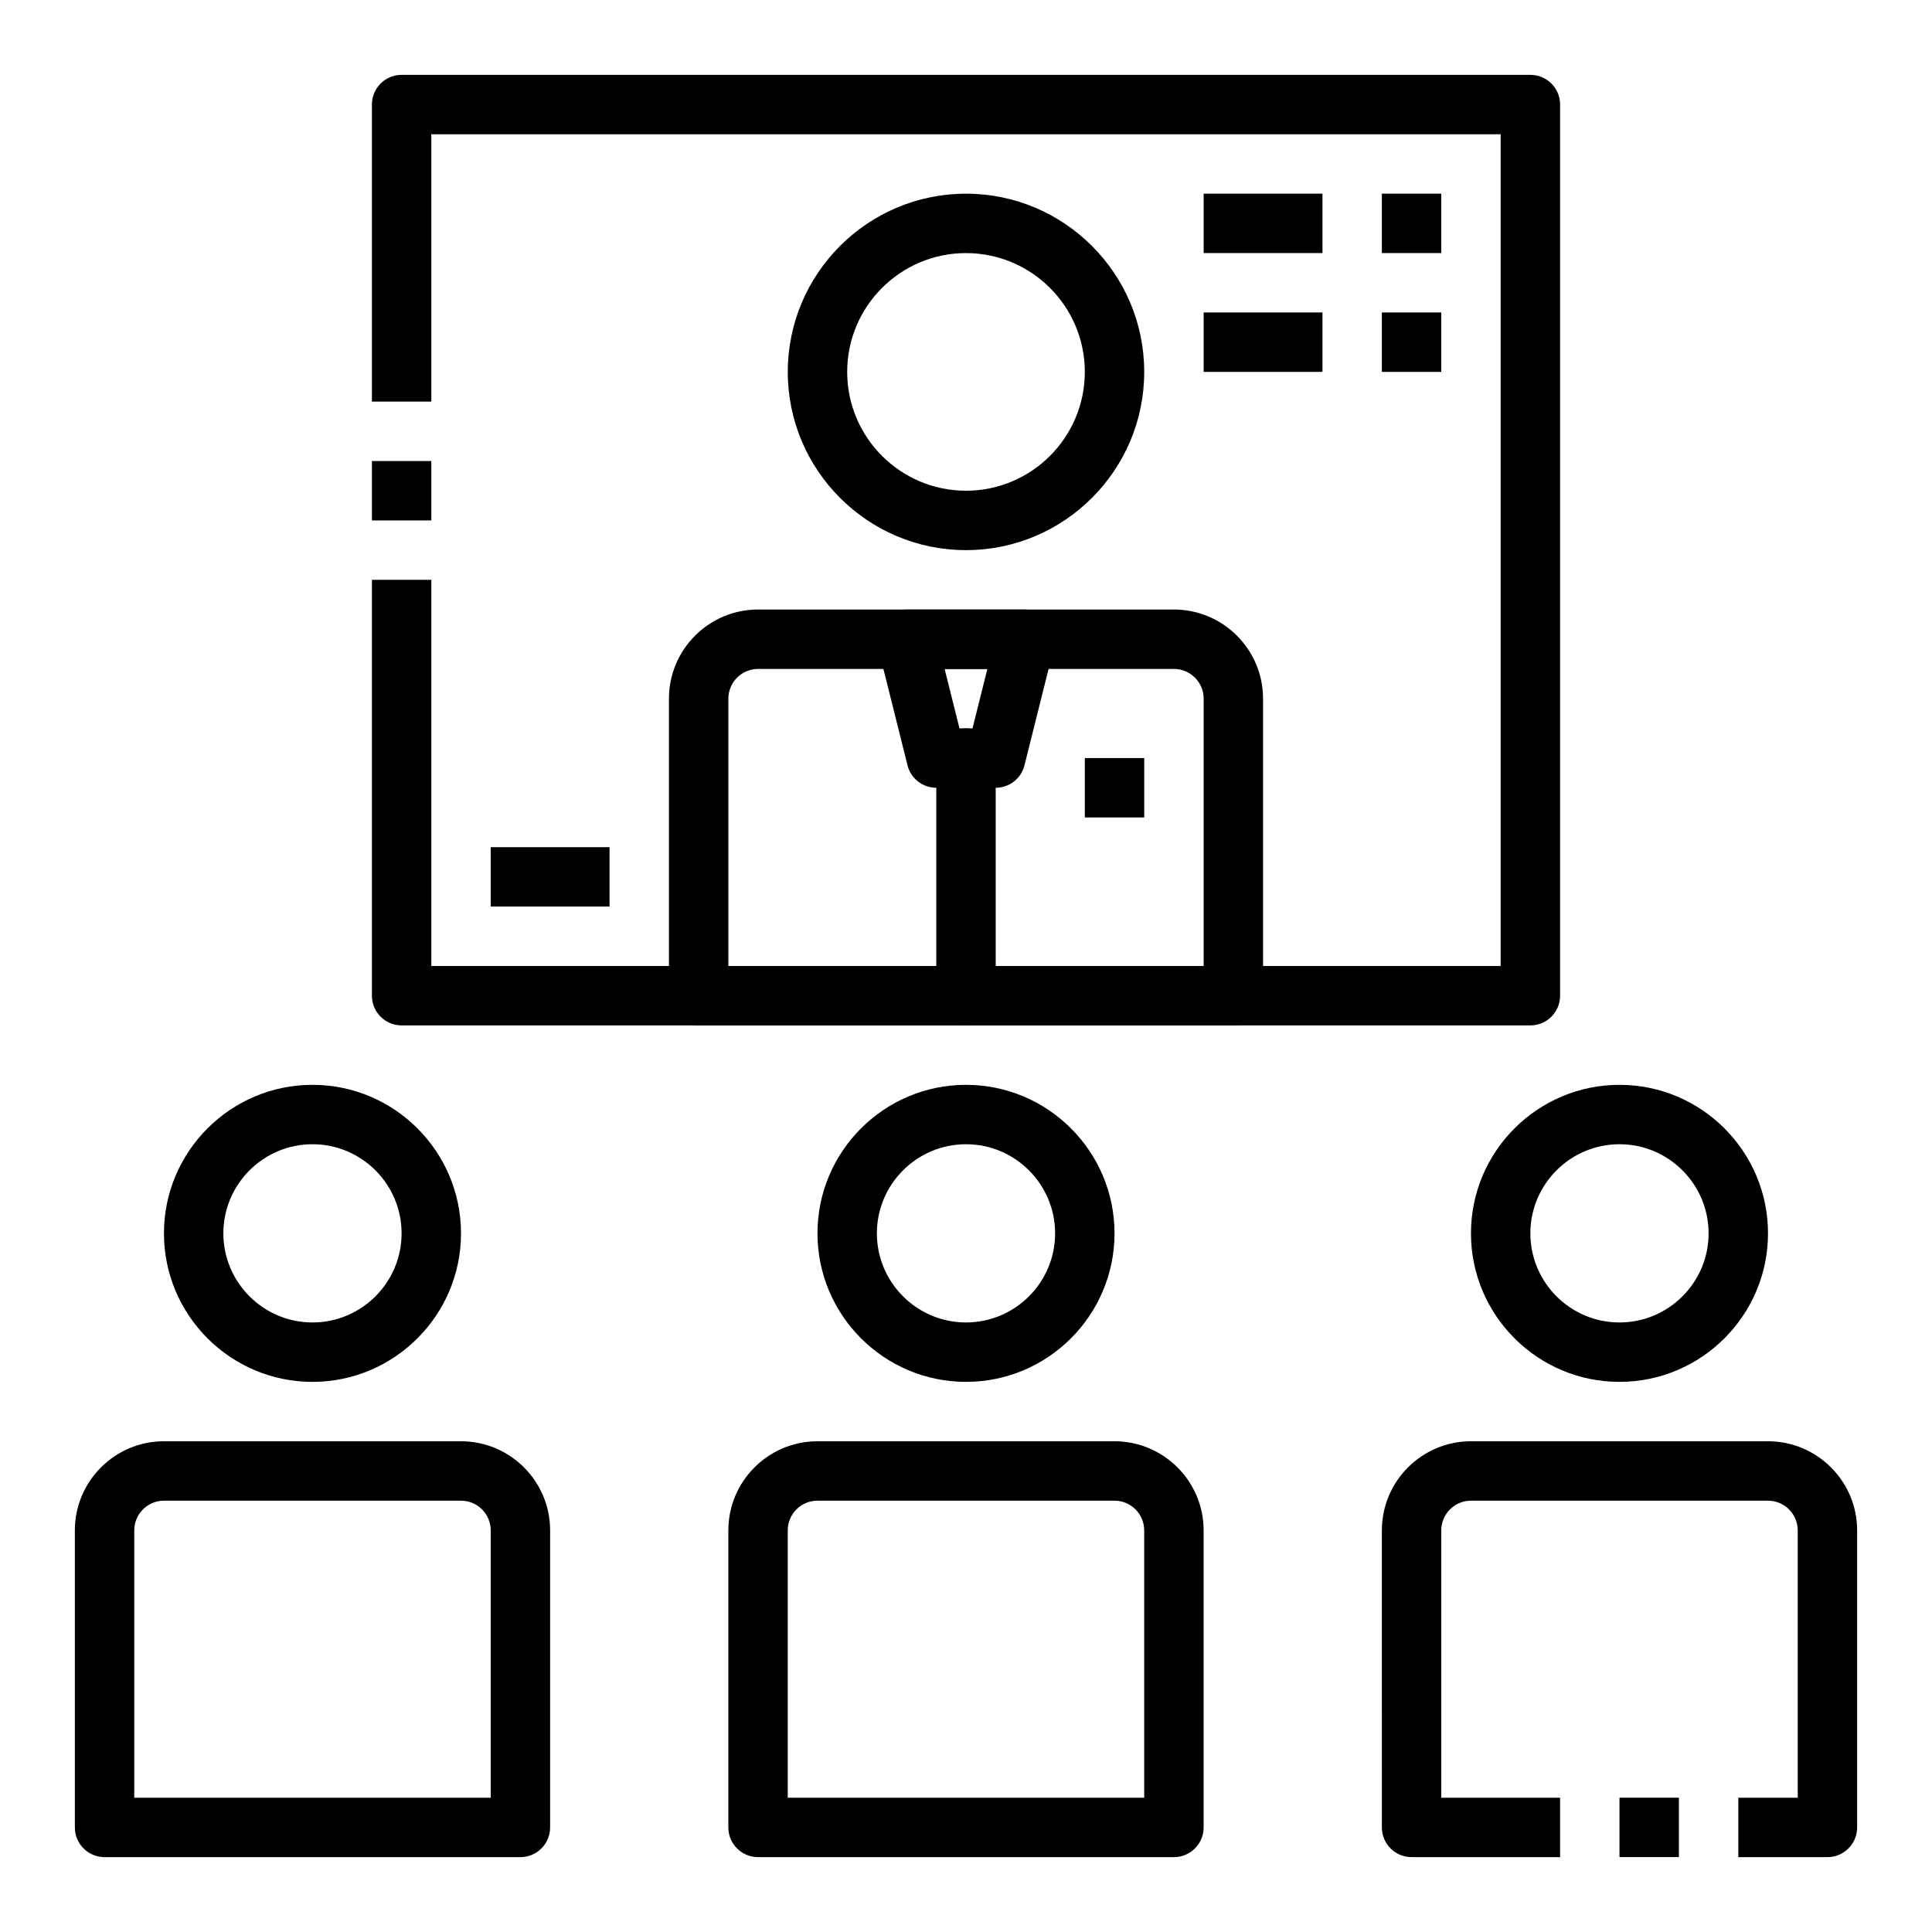<?xml version="1.0" encoding="UTF-8"?>
<!-- The Best Svg Icon site in the world: iconSvg.co, Visit us! https://iconsvg.co -->
<svg fill="#000000" width="800px" height="800px" version="1.1" viewBox="144 144 512 512" xmlns="http://www.w3.org/2000/svg">
 <g>
  <path d="m549.57 415.74h-299.14c-4.344 0-7.871-3.519-7.871-7.871v-110.21h15.742v102.34h283.39v-220.42h-283.39v70.848h-15.742v-78.719c0-4.352 3.527-7.871 7.871-7.871h299.14c4.344 0 7.871 3.519 7.871 7.871v236.16c0 4.352-3.523 7.871-7.871 7.871z"/>
  <path d="m242.56 266.18h15.742v15.742h-15.742z"/>
  <path d="m400 510.21c-21.703 0-39.359-17.656-39.359-39.359s17.656-39.359 39.359-39.359 39.359 17.656 39.359 39.359-17.656 39.359-39.359 39.359zm0-62.977c-13.02 0-23.617 10.598-23.617 23.617 0 13.02 10.598 23.617 23.617 23.617s23.617-10.598 23.617-23.617c-0.004-13.02-10.598-23.617-23.617-23.617z"/>
  <path d="m455.1 636.16h-110.21c-4.344 0-7.871-3.519-7.871-7.871v-78.723c0-13.02 10.598-23.617 23.617-23.617h78.719c13.02 0 23.617 10.598 23.617 23.617v78.719c0 4.356-3.527 7.875-7.875 7.875zm-102.34-15.746h94.465v-70.848c0-4.344-3.535-7.871-7.871-7.871h-78.723c-4.336 0-7.871 3.527-7.871 7.871z"/>
  <path d="m573.18 510.21c-21.703 0-39.359-17.656-39.359-39.359s17.656-39.359 39.359-39.359 39.359 17.656 39.359 39.359-17.656 39.359-39.359 39.359zm0-62.977c-13.02 0-23.617 10.598-23.617 23.617 0 13.02 10.598 23.617 23.617 23.617 13.02 0 23.617-10.598 23.617-23.617 0-13.02-10.598-23.617-23.617-23.617z"/>
  <path d="m628.29 636.16h-23.617v-15.742h15.742v-70.848c0-4.344-3.535-7.871-7.871-7.871l-78.719-0.004c-4.336 0-7.871 3.527-7.871 7.871v70.848h31.488v15.742h-39.359c-4.344 0-7.871-3.519-7.871-7.871l-0.004-78.719c0-13.02 10.598-23.617 23.617-23.617h78.719c13.02 0 23.617 10.598 23.617 23.617v78.719c0 4.356-3.527 7.875-7.871 7.875z"/>
  <path d="m573.18 620.41h15.742v15.742h-15.742z"/>
  <path d="m226.81 510.21c-21.703 0-39.359-17.656-39.359-39.359s17.656-39.359 39.359-39.359 39.359 17.656 39.359 39.359c0.004 21.703-17.656 39.359-39.359 39.359zm0-62.977c-13.02 0-23.617 10.598-23.617 23.617 0 13.02 10.598 23.617 23.617 23.617s23.617-10.598 23.617-23.617c0-13.02-10.594-23.617-23.617-23.617z"/>
  <path d="m281.92 636.16h-110.21c-4.344 0-7.871-3.519-7.871-7.871l-0.004-78.723c0-13.02 10.598-23.617 23.617-23.617h78.719c13.02 0 23.617 10.598 23.617 23.617v78.719c0 4.356-3.527 7.875-7.871 7.875zm-102.34-15.746h94.465v-70.848c0-4.344-3.535-7.871-7.871-7.871h-78.723c-4.336 0-7.871 3.527-7.871 7.871z"/>
  <path d="m400 289.79c-26.047 0-47.23-21.184-47.23-47.23s21.184-47.23 47.23-47.23 47.23 21.184 47.23 47.23-21.184 47.23-47.23 47.23zm0-78.719c-17.367 0-31.488 14.121-31.488 31.488 0 17.367 14.121 31.488 31.488 31.488s31.488-14.121 31.488-31.488c0-17.367-14.125-31.488-31.488-31.488z"/>
  <path d="m470.85 415.74h-141.7c-4.344 0-7.871-3.519-7.871-7.871v-78.723c0-13.02 10.598-23.617 23.617-23.617h110.21c13.02 0 23.617 10.598 23.617 23.617v78.719c0 4.356-3.527 7.875-7.871 7.875zm-133.82-15.742h125.95v-70.848c0-4.344-3.535-7.871-7.871-7.871l-110.21-0.004c-4.336 0-7.871 3.527-7.871 7.871z"/>
  <path d="m407.87 352.77h-15.742c-3.613 0-6.762-2.465-7.637-5.969l-7.871-31.488c-0.59-2.356-0.055-4.84 1.434-6.746 1.484-1.91 3.773-3.027 6.199-3.027h31.488c2.426 0 4.715 1.117 6.203 3.031 1.488 1.906 2.023 4.402 1.434 6.746l-7.871 31.488c-0.875 3.508-4.023 5.965-7.637 5.965zm-9.598-15.742h3.449l3.938-15.742h-11.32z"/>
  <path d="m400 415.74c-4.344 0-7.871-3.519-7.871-7.871v-62.977c0-4.352 3.527-7.871 7.871-7.871s7.871 3.519 7.871 7.871v62.977c0 4.352-3.527 7.871-7.871 7.871z"/>
  <path d="m462.98 195.32h31.488v15.742h-31.488z"/>
  <path d="m510.21 195.32h15.742v15.742h-15.742z"/>
  <path d="m462.98 226.81h31.488v15.742h-31.488z"/>
  <path d="m274.05 368.51h31.488v15.742h-31.488z"/>
  <path d="m510.21 226.81h15.742v15.742h-15.742z"/>
  <path d="m431.49 344.89h15.742v15.742h-15.742z"/>
 </g>
</svg>